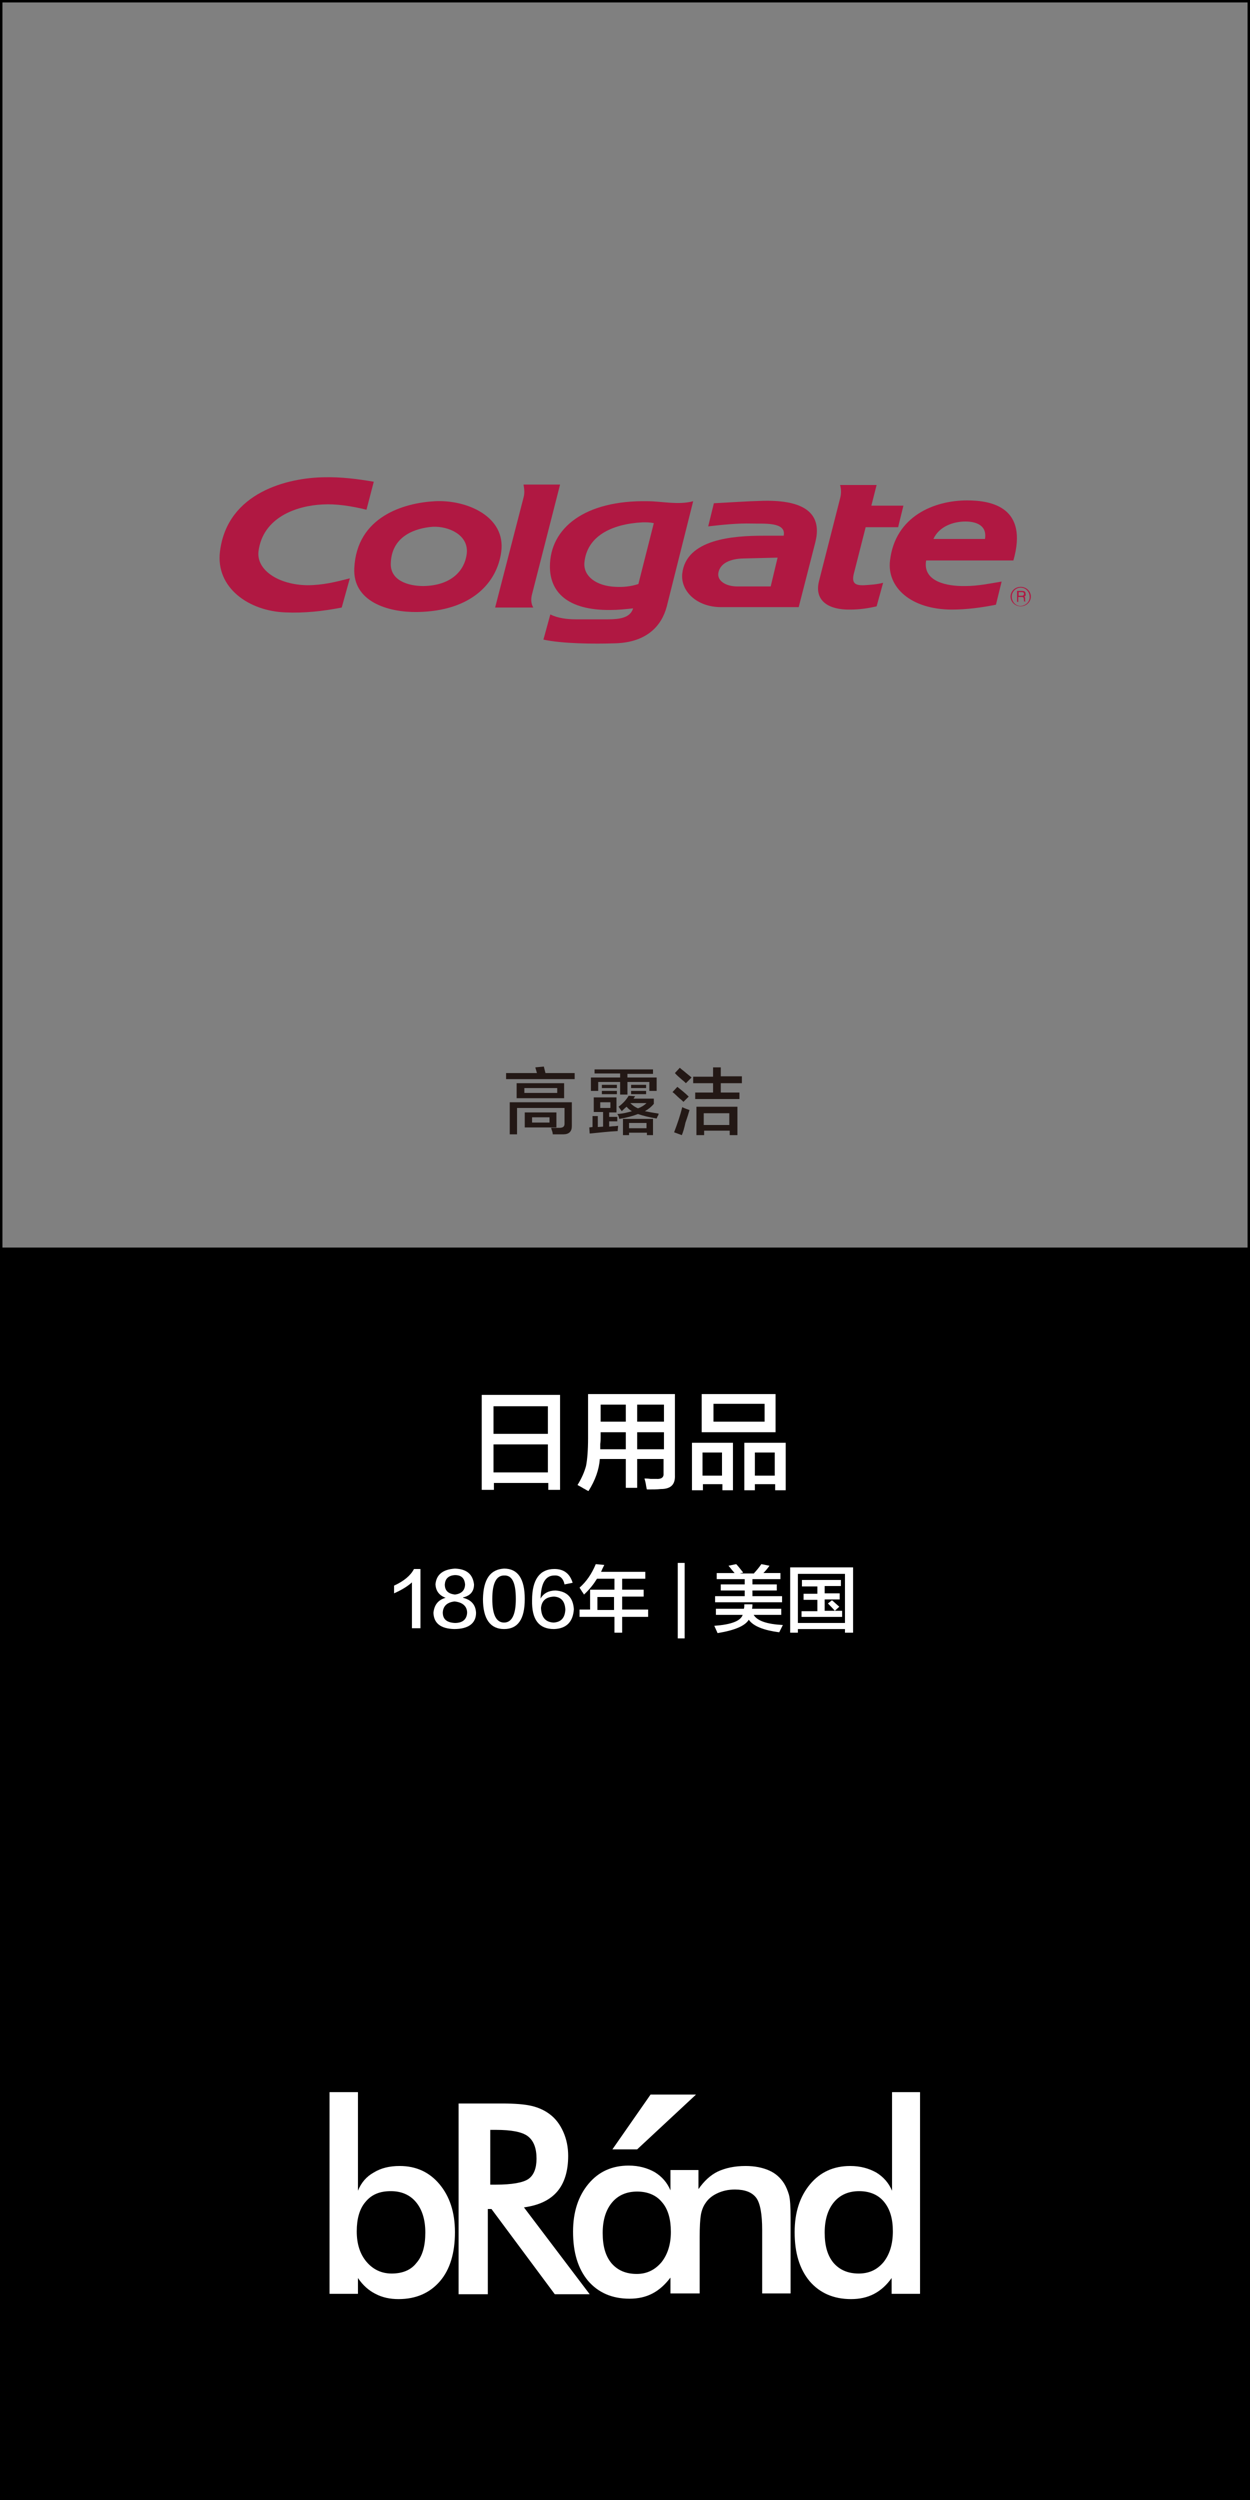 <?xml version="1.0" encoding="utf-8"?>
<!-- Generator: Adobe Illustrator 19.0.0, SVG Export Plug-In . SVG Version: 6.00 Build 0)  -->
<svg version="1.1" id="图层_1" xmlns="http://www.w3.org/2000/svg" xmlns:xlink="http://www.w3.org/1999/xlink" x="0px" y="0px"
	 width="308px" height="616px" viewBox="-5 -258 308 616" style="enable-background:new -5 -258 308 616;" xml:space="preserve">
<rect x="-5" y="-258" width="308" height="616" fill="#808080" stroke="none"/>
<style type="text/css">
	.st0{fill:#231815;}
	.st1{fill:#FFFFFF;}
	.st2{fill:#B01842;}
</style>
<g>
	<path class="st0" d="M119.7,7.9V6.4h7.6L126.9,5l2.1-0.2c0.1,0.5,0.3,1.1,0.4,1.6h7.2v1.5H119.7z M120.6,21.6v-8h15.3v5.9
		c0,1.3-0.7,2-2.1,2c-0.9,0-1.8,0-2.6,0c0-0.3-0.1-0.7-0.3-1.2c0-0.1-0.1-0.3-0.1-0.4c0.7,0,1.4,0,2,0c0.9,0,1.3-0.3,1.3-1v-3.9
		h-11.7v6.5H120.6z M122.3,12.5V8.9h11.7v3.7H122.3z M124.2,10.1v1.2h8.1v-1.2H124.2z M124.3,19.8v-3.7h7.8v3.7H124.3z M126.1,17.3
		v1.3h4.3v-1.3H126.1z"/>
	<path class="st0" d="M141.3,16.1v-3.7h5.6v3.7h-1.8v1.1h2v1.1h-2v1.3c0.3,0,0.7-0.1,1.1-0.1c0.5,0,0.9-0.1,1.1-0.1
		c0,0.4-0.1,0.8-0.1,1.3c-2.3,0.1-4.6,0.4-6.9,0.6l-0.1-1.5l0.8-0.1V17h1.3v2.7l1.3-0.1v-3.6H141.3z M141.5,6.5V5.5h14.4v1.1h-6.3
		v0.9h7.2v3.3h-1.8V8.6h-5.4v3.1h-1.8V8.6h-5.4v2.2h-1.8V7.5h7.2V6.5H141.5z M142.9,13.6V15h2.5v-1.4H142.9z M143.3,10.1V9.3h3.7
		v0.8H143.3z M143.3,11.6v-0.8h3.7v0.8H143.3z M156.8,17.6c-1.9-0.3-3.4-0.7-4.6-1.1c-1.3,0.5-2.8,0.9-4.6,1.2
		c0-0.1-0.1-0.2-0.1-0.4c-0.1-0.4-0.3-0.7-0.4-0.8c1.4-0.1,2.6-0.4,3.6-0.7c-0.5-0.3-0.9-0.6-1.3-1.1c-0.4,0.3-0.8,0.7-1.2,1.1
		c-0.1-0.2-0.4-0.5-0.7-1c0,0-0.1-0.1-0.1-0.1c1.1-0.8,1.9-1.7,2.5-2.7l1.6,0.1l-0.4,0.6h5v1.3c-0.6,0.7-1.3,1.3-2.2,1.8
		c1,0.2,2.1,0.4,3.4,0.6c0,0.1-0.1,0.2-0.1,0.4C157,17,156.9,17.4,156.8,17.6z M148.5,21.7v-4h7.4v4h-1.5v-0.6H150v0.6H148.5z
		 M150,18.8V20h4.3v-1.3H150z M154.3,13.8h-4c0.6,0.6,1.2,1,1.9,1.3C153,14.8,153.7,14.4,154.3,13.8z M150.5,10.1V9.3h3.7v0.8H150.5
		z M150.5,11.6v-0.8h3.7v0.8H150.5z"/>
	<path class="st0" d="M163.4,13.5c-0.2-0.2-0.5-0.5-0.9-0.8c-0.8-0.7-1.3-1.3-1.8-1.6l1.2-1.3c1,0.8,2,1.6,2.8,2.4L163.4,13.5z
		 M163,21.7l-1.9-0.7c0.8-2.1,1.5-4.1,2-6.2c0.2,0.1,0.6,0.3,1.2,0.5c0.3,0.1,0.5,0.2,0.6,0.2c-0.2,0.7-0.5,1.7-1,3.1
		C163.6,20,163.3,21,163,21.7z M164,8.9c-0.2-0.2-0.5-0.5-0.9-0.8c-0.8-0.7-1.5-1.3-1.8-1.7l1.2-1.3c0.2,0.2,0.6,0.5,1.1,0.9
		c0.8,0.7,1.5,1.2,1.8,1.5L164,8.9z M165.8,8.9V7.3h4.9V5h1.9v2.2h5.2v1.7h-5.2v2.3h4.6v1.6h-10.9v-1.6h4.4V8.9H165.8z M166.6,21.7
		v-7h10.1v7h-1.9v-1.1h-6.3v1.1H166.6z M168.4,16.3v2.9h6.3v-2.9H168.4z"/>
</g>
<path id="XMLID_6628_" d="M302.4-258H-4.4H-5v0.6V49.4V50v308h308V50v-0.6v-306.8v-0.6H302.4z M-4.4,49.4v-306.8h306.8V49.4H-4.4z"
	/>
<g>
	<path class="st1" d="M113.7,109.1V85.7H133v23.4h-2.9v-1.7h-13.4v1.7H113.7z M116.6,88.5v6.8h13.4v-6.8H116.6z M116.6,97.9v6.9
		h13.4v-6.9H116.6z"/>
	<path class="st1" d="M140,109.4c-0.3-0.1-0.7-0.4-1.3-0.7c-0.6-0.4-1.1-0.6-1.4-0.8c1-1.6,1.7-3.2,2.1-4.7c0.3-1.5,0.5-3.8,0.5-6.9
		V85.5h21.4v20c0.1,2.3-1,3.4-3.5,3.4c-0.9,0.1-2,0.1-3.4,0.1c-0.1-0.2-0.1-0.5-0.2-0.9c-0.1-0.8-0.3-1.4-0.4-1.8
		c0.3,0,0.8,0,1.5,0.1c0.6,0,1.1,0,1.4,0c1.3,0.1,1.9-0.4,1.8-1.4v-3.5H152v7.1h-2.8v-7.1h-6.4C142.6,104.1,141.7,106.7,140,109.4z
		 M143,96.2c0,0.4,0,0.9-0.1,1.6c0,0.6,0,1,0,1.3h6.3v-4.2H143V96.2z M143,88.1v4.2h6.2v-4.2H143z M158.6,88.1H152v4.2h6.6V88.1z
		 M152,94.9v4.2h6.6v-4.2H152z"/>
	<path class="st1" d="M165.5,109.2V97.5h10.1v11.7H173v-1.5h-4.8v1.5H165.5z M167.9,94.9v-9.4h18.2v9.4H167.9z M168.1,99.9v5.7h4.8
		v-5.7H168.1z M170.8,87.9v4.4h12.6v-4.4H170.8z M178.4,109.2V97.5h10.2v11.7H186v-1.5H181v1.5H178.4z M181,99.9v5.7h4.9v-5.7H181z"
		/>
</g>
<g>
	<path class="st1" d="M96.5,143.1v-11.2c-1.1,1-2.6,1.9-4.4,2.7c0-0.7,0-1.3,0-1.9c2.4-1.1,4.1-2.5,4.9-4.1h1.6v14.6H96.5z"/>
	<path class="st1" d="M104.8,135.7L104.8,135.7c-1.6-0.6-2.4-1.7-2.5-3.3c0.2-2.4,1.8-3.7,4.8-3.9c2.9,0.1,4.4,1.4,4.7,3.9
		c0,1.7-0.9,2.8-2.7,3.2v0.1c2,0.5,3.1,1.7,3.2,3.7c0,2.6-1.9,4-5.4,4c-3.3-0.1-5-1.4-5.1-4C102,137.4,103,136.2,104.8,135.7z
		 M107.1,141.9c1.9,0,2.9-0.9,3-2.5c0-1.6-1.1-2.6-3.1-2.8c-1.8,0.2-2.8,1.1-2.9,2.7C104.1,141,105.1,141.8,107.1,141.9z
		 M107.1,130.1c-1.6,0.1-2.4,0.9-2.5,2.3c0,1.5,0.8,2.3,2.5,2.5c1.6-0.2,2.4-1,2.5-2.4C109.5,130.9,108.7,130.1,107.1,130.1z"/>
	<path class="st1" d="M119.2,128.5c3.4,0,5.1,2.5,5.1,7.5c0,5-1.7,7.4-5.1,7.4c-3.4,0-5.2-2.5-5.2-7.4
		C114.1,131.1,115.8,128.7,119.2,128.5z M119.2,141.8c1.9,0,2.9-1.9,2.9-5.8c0-4-0.9-5.9-2.9-5.8c-1.9,0-2.9,1.9-2.9,5.8
		C116.3,139.9,117.3,141.8,119.2,141.8z"/>
	<path class="st1" d="M136.1,132l-2,0.4c-0.3-1.5-1.2-2.3-2.5-2.2c-2.2,0-3.3,1.9-3.4,5.7c0.7-1.3,2-2,3.7-2
		c2.8,0.2,4.3,1.7,4.5,4.6c-0.2,3.1-1.8,4.8-4.9,4.9c-3.7,0-5.5-2.3-5.4-7.1c0-5.1,1.9-7.7,5.5-7.7
		C133.9,128.6,135.4,129.7,136.1,132z M131.4,141.8c1.8-0.1,2.8-1.1,2.9-3.2c-0.1-2-1-3.1-2.8-3.2c-2,0.1-3,1-3.2,2.8
		C128.4,140.5,129.4,141.7,131.4,141.8z"/>
	<path class="st1" d="M138.9,134.9c-0.1-0.1-0.2-0.4-0.4-0.6c-0.1-0.2-0.4-0.6-0.7-1.1c1.7-1.5,3-3.4,4-5.8l2.1,0.2
		c-0.3,0.6-0.6,1.2-0.8,1.7H154v1.7h-5.7v2.7h5.3v1.7h-5.3v3.2h6.4v1.8h-6.4v3.9h-1.9v-3.9h-8.6v-1.8h2.6v-4.9h6V131h-4.3
		C141.3,132.3,140.3,133.6,138.9,134.9z M142.2,135.5v3.2h4.1v-3.2H142.2z"/>
	<path class="st1" d="M162,145.7v-18.6h1.7v18.6H162z"/>
	<path class="st1" d="M171.4,139.9v-1.5h6.9c0.1-0.4,0.1-0.7,0.1-1.1h2c0,0.3,0,0.7-0.1,1.1h7.2v1.5h-6.8c0.9,1.5,3.3,2.3,7.2,2.5
		c-0.3,0.6-0.6,1.2-0.9,1.8c-3.8-0.5-6.4-1.5-7.5-3.1c-0.9,1.5-3.4,2.6-7.7,3.3c-0.1-0.3-0.4-0.9-0.8-1.8c4.2-0.3,6.5-1.2,7-2.7
		H171.4z M171.6,131.1v-1.5h4.4c-0.1-0.1-0.3-0.4-0.6-0.7c-0.4-0.5-0.7-0.9-0.9-1.1l1.9-0.4c0.3,0.3,0.8,0.9,1.5,1.8
		c0.1,0.1,0.2,0.2,0.2,0.3l-0.8,0.2h3.5c0-0.1,0.1-0.2,0.3-0.4c0.8-0.9,1.3-1.6,1.5-1.9l2,0.4c-0.5,0.7-1,1.3-1.5,1.8h4.2v1.5h-6.9
		v1.3h6v1.5h-6v1.4h7.3v1.5h-16.5v-1.5h7.3v-1.4h-5.9v-1.5h5.9v-1.3H171.6z"/>
	<path class="st1" d="M189.7,144.3v-16.1h15.5v16.1h-2v-0.9h-11.6v0.9H189.7z M191.6,129.8v12.1h11.6v-12.1H191.6z M192.6,132.8
		v-1.5h9.6v1.5h-4v1.8h3.7v1.5h-3.7v2.8h2.5c-0.6-0.7-1.2-1.3-1.7-1.8l1-0.8c0.6,0.5,1.2,1.1,1.8,1.6l-1.1,1h1.8v1.5h-10V139h3.9
		v-2.8h-3.4v-1.5h3.4v-1.8H192.6z"/>
</g>
<g id="XMLID_6612_">
	<path id="XMLID_6623_" class="st1" d="M93.5,275.7c-2.5,0-4.6,0.5-6.4,1.6c-1.8,1-3.1,2.5-3.9,4.5v-24.3h-7v49.7h7v-3.9
		c1.2,1.8,2.7,3.1,4.3,3.9c1.7,0.9,3.6,1.3,5.7,1.3c4.3,0,7.7-1.5,10.2-4.4c2.5-2.9,3.7-7,3.7-12.1c0-4.9-1.3-8.8-3.8-11.8
		C100.8,277.2,97.5,275.7,93.5,275.7z M97.6,299.6c-1.4,1.8-3.5,2.6-6.1,2.6c-2.5,0-4.6-1-6.2-2.9c-1.6-1.9-2.4-4.4-2.4-7.5
		c0-3.1,0.7-5.6,2.2-7.3c1.5-1.8,3.5-2.6,6.2-2.6c2.6,0,4.7,0.9,6.2,2.7c1.5,1.8,2.3,4.3,2.3,7.5C99.8,295.4,99.1,297.9,97.6,299.6z
		"/>
	<path id="XMLID_6620_" class="st1" d="M132.3,282c1.8-2.1,2.7-5.1,2.7-8.8c0-2.1-0.4-4.1-1.2-5.9c-0.8-1.8-1.9-3.3-3.4-4.4
		c-1.2-0.9-2.7-1.6-4.4-2c-1.7-0.4-4.1-0.6-7.3-0.6h-10.7v47h7.2v-21h0.9l15.6,21h8.6l-16.2-21.4C127.8,285.4,130.5,284.1,132.3,282
		z M115.8,280.3v-13.5h1.4c3.8,0,6.5,0.5,7.9,1.6c1.4,1.1,2.1,2.9,2.1,5.5c0,2.4-0.7,4.1-2,5c-1.3,0.9-4,1.4-8.1,1.4H115.8z"/>
	<path id="XMLID_6617_" class="st1" d="M188.2,280c-0.9-1.4-2.1-2.5-3.7-3.2c-1.6-0.7-3.5-1.1-5.8-1.1c-2.7,0-5,0.5-6.9,1.4
		c-1.8,0.9-3.3,2.3-4.7,4.3v-4.7h-0.2h-6.5h-0.2v5c-0.8-1.9-2.1-3.4-3.9-4.5c-1.8-1-3.9-1.6-6.4-1.6c-4.1,0-7.4,1.5-9.9,4.5
		c-2.5,3-3.8,6.9-3.8,11.8c0,5.1,1.2,9.1,3.7,12.1c2.5,2.9,5.9,4.4,10.2,4.4c2.1,0,4-0.4,5.7-1.3c1.7-0.9,3.1-2.2,4.4-3.9v3.9h0.2
		h6.8h0.2v-13.9c0-2.5,0.1-4.3,0.3-5.5c0.2-1.1,0.6-2.1,1.1-2.8c0.7-1.1,1.7-1.9,3-2.5c1.3-0.6,2.7-0.9,4.3-0.9c2.5,0,4.2,0.7,5.2,2
		c1,1.3,1.5,4,1.5,8v15.6h7v-18.5c0-2.8-0.1-4.7-0.4-5.8C189.1,281.8,188.7,280.8,188.2,280z M158,299.4c-1.6,1.9-3.6,2.9-6.1,2.9
		c-2.7,0-4.7-0.9-6.2-2.6c-1.5-1.8-2.2-4.2-2.2-7.5c0-3.2,0.8-5.7,2.3-7.5c1.5-1.8,3.6-2.7,6.2-2.7c2.6,0,4.7,0.9,6.1,2.6
		c1.5,1.7,2.2,4.2,2.2,7.3v0.1C160.3,295,159.5,297.5,158,299.4z"/>
	<path id="XMLID_6614_" class="st1" d="M214.8,257.5v24.3c-0.8-1.9-2.1-3.4-3.9-4.5c-1.8-1-3.9-1.6-6.4-1.6c-4.1,0-7.4,1.5-9.9,4.5
		c-2.5,3-3.8,6.9-3.8,11.8c0,5.1,1.2,9.1,3.7,12.1c2.5,2.9,5.9,4.4,10.2,4.4c2.1,0,4-0.4,5.7-1.3c1.7-0.9,3.1-2.2,4.3-3.9v3.9h7
		v-49.7H214.8z M212.7,299.4c-1.6,1.9-3.6,2.8-6.1,2.8c-2.7,0-4.7-0.9-6.2-2.6c-1.5-1.8-2.2-4.2-2.2-7.5c0-3.2,0.8-5.7,2.3-7.5
		c1.5-1.8,3.6-2.7,6.2-2.7c2.6,0,4.7,0.9,6.1,2.6c1.5,1.8,2.2,4.2,2.2,7.3C215,295,214.2,297.5,212.7,299.4z"/>
	<polygon id="XMLID_6613_" class="st1" points="166.5,258.1 155.3,258.1 145.9,271.6 152,271.6 	"/>
</g>
<g>
	<path class="st2" d="M58.7-122.2c1.1-8.3,9.3-11.2,15.8-11.5c3.3-0.2,7.2,0.4,10.8,1.3l1.8-6.9c-4.1-0.7-8.1-1.2-12.2-1.1
		c-8.8,0.1-23.9,3.6-25.7,18.3c-1.1,8.9,7.1,14.7,16.2,15c4.6,0.2,9.2-0.3,13.8-1.2l2-7.2c-3.5,0.9-6.7,1.7-10.5,1.7
		C63.7-113.9,58.1-117.5,58.7-122.2z"/>
	<path class="st2" d="M102.2-134.5c-7.7,0.4-19.3,3.8-19.9,16.5l0,0c-0.4,8.2,8.2,10.9,15.5,10.8c13.6-0.2,19.7-7.4,20.7-14.8
		C119.7-130.8,109.9-134.9,102.2-134.5z M110-121.5c-0.5,4-3.7,7.8-10.7,7.9c-3.8,0-8.3-1.4-8-5.8c0.3-6.7,6.3-8.5,10.3-8.8
		C105.5-128.4,110.6-126.2,110-121.5z"/>
	<path class="st2" d="M165.8-134.5c-3.7,1-7.8,0-11.2,0c-15.5-0.3-24.1,6.6-24.1,16.1c0,6.1,4.1,10.8,14.9,10.7
		c1.9,0,3.7-0.2,5.6-0.4c-0.7,2.3-3.2,2.7-6.2,2.7h-8c-2.1,0-4.4-0.3-6.2-1.2l-1.7,6.2c4.6,1,12.2,1.1,18,0.9
		c7.3-0.3,11.1-4.1,12.4-9.1L165.8-134.5L165.8-134.5z M152.3-114.1c-1.8,0.6-3.7,0.8-5.6,0.7c-4.9-0.2-8-2.7-7.7-6
		c0.6-6.3,6.4-9.5,14.4-9.9c0.9,0,1.8,0,2.7,0.2L152.3-114.1z"/>
	<path class="st2" d="M126.1-111.6l6.9-27H124c0.2,1.2,0.3,2.1,0,3.2l-7,27.1h9.4C125.8-109.3,125.8-110.5,126.1-111.6z"/>
	<path class="st2" d="M183-134.6c-4,0.1-8.1,0.4-12.1,0.6l-1.4,5.7c3.5-0.4,7.2-0.8,10.8-0.7c2.8,0.1,8.5-0.5,7.8,3h-5
		c-7.4,0-19.1,0.8-20,9.4c-0.4,4.2,3.5,8.2,9.6,8.2h19.1l4.1-16C197.2-129.6,195.7-134.9,183-134.6z M184.9-113.5h-8.2
		c-2.9,0-5-1.4-4.7-3.3c0.5-3,4.1-3.6,6.5-3.6l8.1-0.2L184.9-113.5z"/>
	<path class="st2" d="M205.5-117.1l2.8-11h8l1.3-5.3h-7.9l1.3-5.1h-9c0.3,1.1,0.3,2.2,0,3.3l-5.2,20.4c-1.2,4.8,2.3,7.1,7.7,7
		c2.2,0,4.4-0.3,6.5-0.8l1.6-5.8c-1.5,0.4-3.1,0.5-4.7,0.6C205.3-113.7,204.8-114.6,205.5-117.1z"/>
	<path class="st2" d="M223.2-119.9h21.5l0,0c3.7-13-5.2-14.8-11.4-14.8c-8,0-17.7,3.8-19,14.8c-0.8,6.5,5,12.1,15.3,12.1
		c3.6,0,7.3-0.5,10.8-1.2l1.4-5.7c-3,0.5-5.9,1.1-8.9,1.1C228.3-113.5,222.3-114.7,223.2-119.9z M232.9-129.5c2.2,0,5.4,0.7,4.8,4.3
		H225C226.4-128.3,229.9-129.5,232.9-129.5z"/>
	<path class="st2" d="M246.5-113.4c-1.4,0-2.5,1.1-2.5,2.4c0,1.3,1.1,2.4,2.5,2.4s2.5-1.1,2.5-2.4
		C249-112.3,247.9-113.4,246.5-113.4z M246.6-108.7c-1.2,0.1-2.2-0.9-2.3-2.1c0-0.1,0-0.1,0-0.2c0-1.2,1-2.2,2.2-2.2s2.2,1,2.2,2.2
		C248.8-109.8,247.8-108.8,246.6-108.7z"/>
	<path class="st2" d="M247.4-111c0.3-0.2,0.4-0.3,0.3-0.7c0-0.6-0.4-0.7-0.9-0.7h-1.2v2.7h0.3v-1.2h0.9c0.6,0,0.4,0.5,0.5,0.8l0,0.3
		h0.4c-0.2-0.2-0.1-0.3-0.1-0.7C247.6-110.8,247.6-110.8,247.4-111z M247.3-111.6c0,0.3-0.3,0.4-0.5,0.4H246v-0.9h0.9
		C247-112.1,247.4-112,247.3-111.6z"/>
</g>
</svg>
